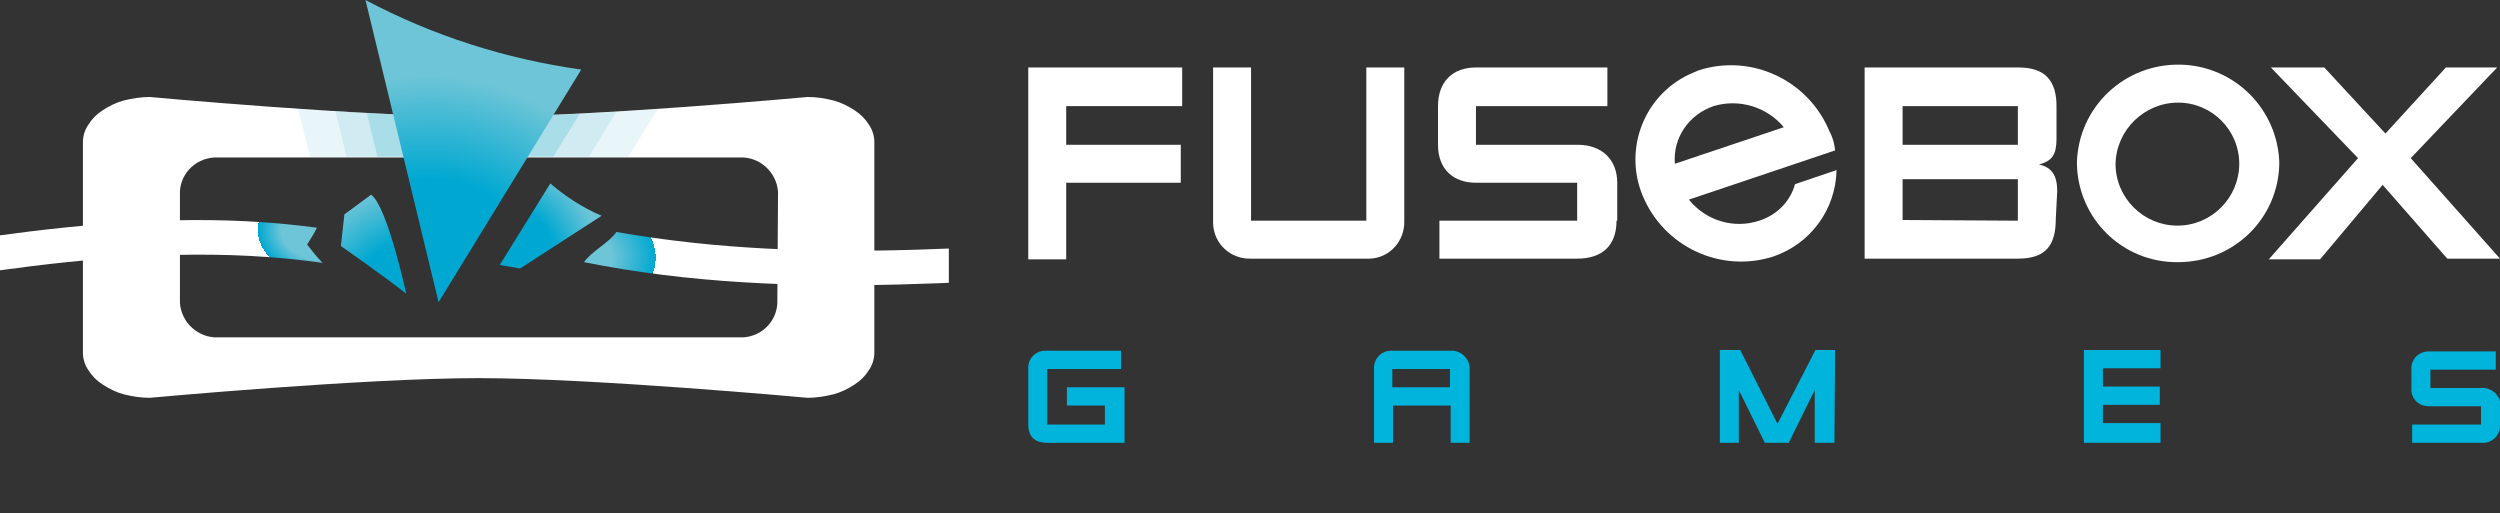 <?xml version="1.0" encoding="utf-8"?>
<!-- Generator: Adobe Illustrator 23.0.2, SVG Export Plug-In . SVG Version: 6.00 Build 0)  -->
<svg version="1.1" id="Calque_1" xmlns="http://www.w3.org/2000/svg" xmlns:xlink="http://www.w3.org/1999/xlink" x="0px" y="0px"
	 viewBox="0 0 355.7 73" style="enable-background:new 0 0 355.7 73;" xml:space="preserve">
<rect x="0" y="0" width="355.7" height="73" fill="#333333" stroke="none"/>
<style type="text/css">
	.st0{clip-path:url(#SVGID_2_);fill:#FFFFFF;}
	.st1{opacity:0.15;clip-path:url(#SVGID_2_);fill:#6EC5D7;enable-background:new    ;}
	.st2{clip-path:url(#SVGID_2_);fill:url(#SVGID_3_);}
	.st3{clip-path:url(#SVGID_2_);fill:url(#SVGID_4_);}
	.st4{clip-path:url(#SVGID_2_);fill:url(#SVGID_5_);}
	.st5{clip-path:url(#SVGID_2_);fill:url(#SVGID_6_);}
	.st6{opacity:0.2;clip-path:url(#SVGID_2_);fill:#6EC5D7;enable-background:new    ;}
	.st7{opacity:0.4;clip-path:url(#SVGID_2_);fill:#6EC5D7;enable-background:new    ;}
	.st8{clip-path:url(#SVGID_2_);fill:url(#SVGID_7_);}
	.st9{fill:#00B4DB;}
	.st10{fill:#FFFFFF;}
</style>
<g>
	<defs>
		<rect id="SVGID_1_" y="-5.4" width="135" height="65.1"/>
	</defs>
	<clipPath id="SVGID_2_">
		<use xlink:href="#SVGID_1_"  style="overflow:visible;"/>
	</clipPath>
	<title>logo</title>
	<path class="st0" d="M123.6,17.7c-0.5-0.8-1.2-1.5-2-2c-0.9-0.6-1.9-1.1-3-1.4c-1.2-0.3-2.4-0.5-3.7-0.5c0,0-30.4,2.8-46.8,2.8
		s-46.8-2.8-46.8-2.8c-1.2,0-2.5,0.2-3.7,0.5c-1.1,0.3-2.1,0.8-3,1.4c-0.8,0.5-1.5,1.2-2,2c-0.5,0.7-0.8,1.6-0.8,2.5v30
		c0,0.9,0.3,1.8,0.8,2.5c0.5,0.8,1.2,1.5,2,2c0.9,0.6,1.9,1.1,3,1.4c1.2,0.3,2.4,0.5,3.7,0.5c0,0,30.4-2.8,46.8-2.8
		s46.8,2.8,46.8,2.8c1.2,0,2.5-0.2,3.7-0.5c1.1-0.3,2.1-0.8,3-1.4c0.8-0.5,1.5-1.2,2-2c0.5-0.7,0.8-1.6,0.8-2.5v-30
		C124.4,19.3,124.1,18.4,123.6,17.7z M110.6,43.1c-0.1,2.8-2.5,5-5.3,4.9H31c-2.8,0.1-5.2-2.1-5.4-4.9V27.3c0.1-2.8,2.5-5,5.4-4.9
		h74.3c2.8-0.1,5.2,2.1,5.4,4.9L110.6,43.1z"/>
	<path class="st1" d="M89.4,22.3l4.2-6.8c-8.7,0.6-18.4,1.1-25.4,1.1s-17-0.5-25.8-1.1l1.7,6.8H89.4z"/>
	
		<radialGradient id="SVGID_3_" cx="74.725" cy="-70.343" r="28.85" gradientTransform="matrix(1.03 0 0 -0.79 5.621 -18.917)" gradientUnits="userSpaceOnUse">
		<stop  offset="0.15" style="stop-color:#6EC5D7"/>
		<stop  offset="0.36" style="stop-color:#00A8D1"/>
		<stop  offset="0.36" style="stop-color:#FFFFFF"/>
	</radialGradient>
	<path class="st2" d="M173,33.1c-28.4,1.5-56.4,5-85.3-0.1c-1,1.5-3.6,2.8-4.6,4.3c30,6,59.9,2.2,89.9,0.8L173,33.1z"/>
	
		<radialGradient id="SVGID_4_" cx="34.849" cy="-65.333" r="19.86" gradientTransform="matrix(1.06 0 0 -0.79 8.792 -18.917)" gradientUnits="userSpaceOnUse">
		<stop  offset="0.27" style="stop-color:#6EC5D7"/>
		<stop  offset="0.43" style="stop-color:#00A8D1"/>
		<stop  offset="0.43" style="stop-color:#FFFFFF"/>
	</radialGradient>
	<path class="st3" d="M43.7,34.8c0.5-0.8,1-1.6,1.4-2.4c-27.3-3.7-54.5,2.9-81.8,6.7v5c27.5-3.8,55-10.6,82.6-6.7
		C45.1,36.6,44.4,35.7,43.7,34.8z"/>
	
		<radialGradient id="SVGID_5_" cx="136.358" cy="20.161" r="35.18" gradientTransform="matrix(0.99 0.12 0.12 -0.99 -77.354 48.324)" gradientUnits="userSpaceOnUse">
		<stop  offset="0.31" style="stop-color:#00A8D1"/>
		<stop  offset="0.53" style="stop-color:#6EC5D7"/>
	</radialGradient>
	<path class="st4" d="M48.5,35c0,0,6.3,4.4,9.3,6.8c0,0-2.7-12.5-5-14.1L49,30.5L48.5,35z"/>
	
		<radialGradient id="SVGID_6_" cx="64.074" cy="23.884" r="30.5" gradientTransform="matrix(0.999 4.954705e-02 4.954705e-02 -0.999 5.748 57.868)" gradientUnits="userSpaceOnUse">
		<stop  offset="0.27" style="stop-color:#00A8D1"/>
		<stop  offset="0.48" style="stop-color:#6EC5D7"/>
	</radialGradient>
	<path class="st5" d="M78.3,26.1l-7.2,11.6l2.9,0.5l11.6-7.5C83,29.6,80.5,28,78.3,26.1z"/>
	<path class="st6" d="M68.2,16.6c-5.8,0-13.2-0.4-20.5-0.8l1.6,6.5h34.5l3.9-6.4C80.7,16.3,73.6,16.6,68.2,16.6z"/>
	<path class="st7" d="M78.7,22.3l3.8-6.1c-5.2,0.3-10.2,0.4-14.3,0.4c-4.6,0-10.2-0.2-16-0.5l1.5,6.2H78.7z"/>
	
		<radialGradient id="SVGID_7_" cx="26.645" cy="49.51" r="57.57" gradientTransform="matrix(1.06 -6.000000e-02 -6.000000e-02 -1.06 35.755 97.251)" gradientUnits="userSpaceOnUse">
		<stop  offset="0.29" style="stop-color:#00A8D1"/>
		<stop  offset="0.53" style="stop-color:#6EC5D7"/>
	</radialGradient>
	<path class="st8" d="M52,0l10.4,43L82.7,9.9C72,8.4,61.6,5.1,52,0z"/>
</g>
<g>
	<title>brand</title>
	<path class="st9" d="M159.9,63h-10.9c-1.8,0-2.7-0.9-2.7-2.6v-7.9c-0.1-1.4,1-2.6,2.4-2.6c0.1,0,0.2,0,0.3,0h10.5v2.6h-10.5v7.9
		h8.2v-2.7h-5.4v-2.6h8.2V63z"/>
	<path class="st9" d="M209.1,63h-2.7v-5.3h-8.2V63h-2.7V52.5c-0.1-1.4,1-2.6,2.4-2.6c0.1,0,0.2,0,0.3,0h8.2c1.4-0.1,2.7,1.1,2.7,2.5
		c0,0,0,0.1,0,0.1V63z M206.3,55.1v-2.6h-8.2v2.6H206.3z"/>
	<path class="st9" d="M261,63h-2.8v-7.5l-3.7,7.5h-3.4l-3.7-7.5V63h-2.7V49.8h2.9l5.3,10.5l5.4-10.5h2.8L261,63z"/>
	<path class="st9" d="M307.4,63h-10.9V49.8h10.9v2.6h-8.2v2.6h8.1v2.6h-8.1v2.6h8.2L307.4,63z"/>
	<path class="st9" d="M355.7,60.4c0.1,1.3-0.9,2.5-2.2,2.6c-0.2,0-0.4,0-0.6,0h-9.7v-2.6h9.8v-2.6h-7.2c-1.4,0.1-2.6-0.8-2.7-2.2
		c0-0.1,0-0.3,0-0.4v-2.6c-0.1-1.4,0.9-2.5,2.3-2.6c0.1,0,0.3,0,0.4,0h9.3v2.6h-9.3v2.6h7.2c1.4-0.1,2.6,0.9,2.8,2.3
		c0,0.1,0,0.2,0,0.3L355.7,60.4z"/>
	<path class="st10" d="M261.1,21.4l-20.8,7c2.4,3,6.4,4.2,10,3c2.5-0.8,4.4-2.7,5.1-5.2l5.9-2c-0.1,5.6-3.7,10.5-9,12.3
		c-7.5,2.4-15.6-1.4-18.6-8.7c-2.8-6.8,0.4-14.7,7.3-17.5c0.2-0.1,0.5-0.2,0.7-0.3c7.5-2.4,15.6,1.4,18.6,8.7
		C260.8,19.6,261,20.5,261.1,21.4z M253.8,18.1c-2.4-2.9-6.4-4.1-10-3c-3.5,1.2-5.8,4.5-5.5,8.2L253.8,18.1z"/>
	<path class="st10" d="M168,26h-16.3v10.9h-5.4V9.6h21.9v5.5h-16.5v5.5H168V26z"/>
	<path class="st10" d="M199.8,31.4c0.1,2.9-2.1,5.3-4.9,5.4c-0.2,0-0.3,0-0.5,0h-16.4c-2.9,0.1-5.3-2.1-5.4-5c0-0.1,0-0.3,0-0.4V9.6
		h5.4v21.8h16.4V9.6h5.4V31.4z"/>
	<path class="st10" d="M230,31.4c0,3.5-2,5.4-5.6,5.4h-19.6v-5.4h19.6V26H210c-3.2,0-5.4-1.9-5.4-5.4v-5.5c0-3.5,2.1-5.5,5.4-5.5
		h18.7v5.5H210v5.5h14.5c3.4,0,5.6,2.1,5.6,5.4V31.4z"/>
	<path class="st10" d="M292.5,31.1c0,3.8-1.4,5.7-5.4,5.7h-21.8V9.6h21.9c3.8,0,5.4,1.9,5.4,5.5v4.6c0,2.3-0.6,3.2-2.5,3.7
		c1.8,0.4,2.6,1.5,2.6,3.8L292.5,31.1z M287.1,20.6v-5.5h-16.4v5.5H287.1z M287.1,31.4v-5.9h-16.4v5.8L287.1,31.4z"/>
	<path class="st10" d="M309.9,37.3c-7.9,0.1-14.3-6.2-14.4-14.1c0.2-8,6.8-14.2,14.8-14c7.7,0.2,13.8,6.4,14,14
		C324.2,31.1,317.8,37.3,309.9,37.3z M309.9,14.6c-4.8,0-8.8,3.9-8.9,8.7c0,4.9,4,8.8,8.8,8.8c4.9,0,8.8-4,8.8-8.8
		C318.6,18.5,314.7,14.6,309.9,14.6z"/>
	<path class="st10" d="M355.7,36.8h-7.5L339,26.3l-8.9,10.6h-7.3l12.7-14.4L323.1,9.6h7.6l8.7,9.4l8.6-9.4h7.3l-12.3,12.9
		L355.7,36.8z"/>
</g>
</svg>
